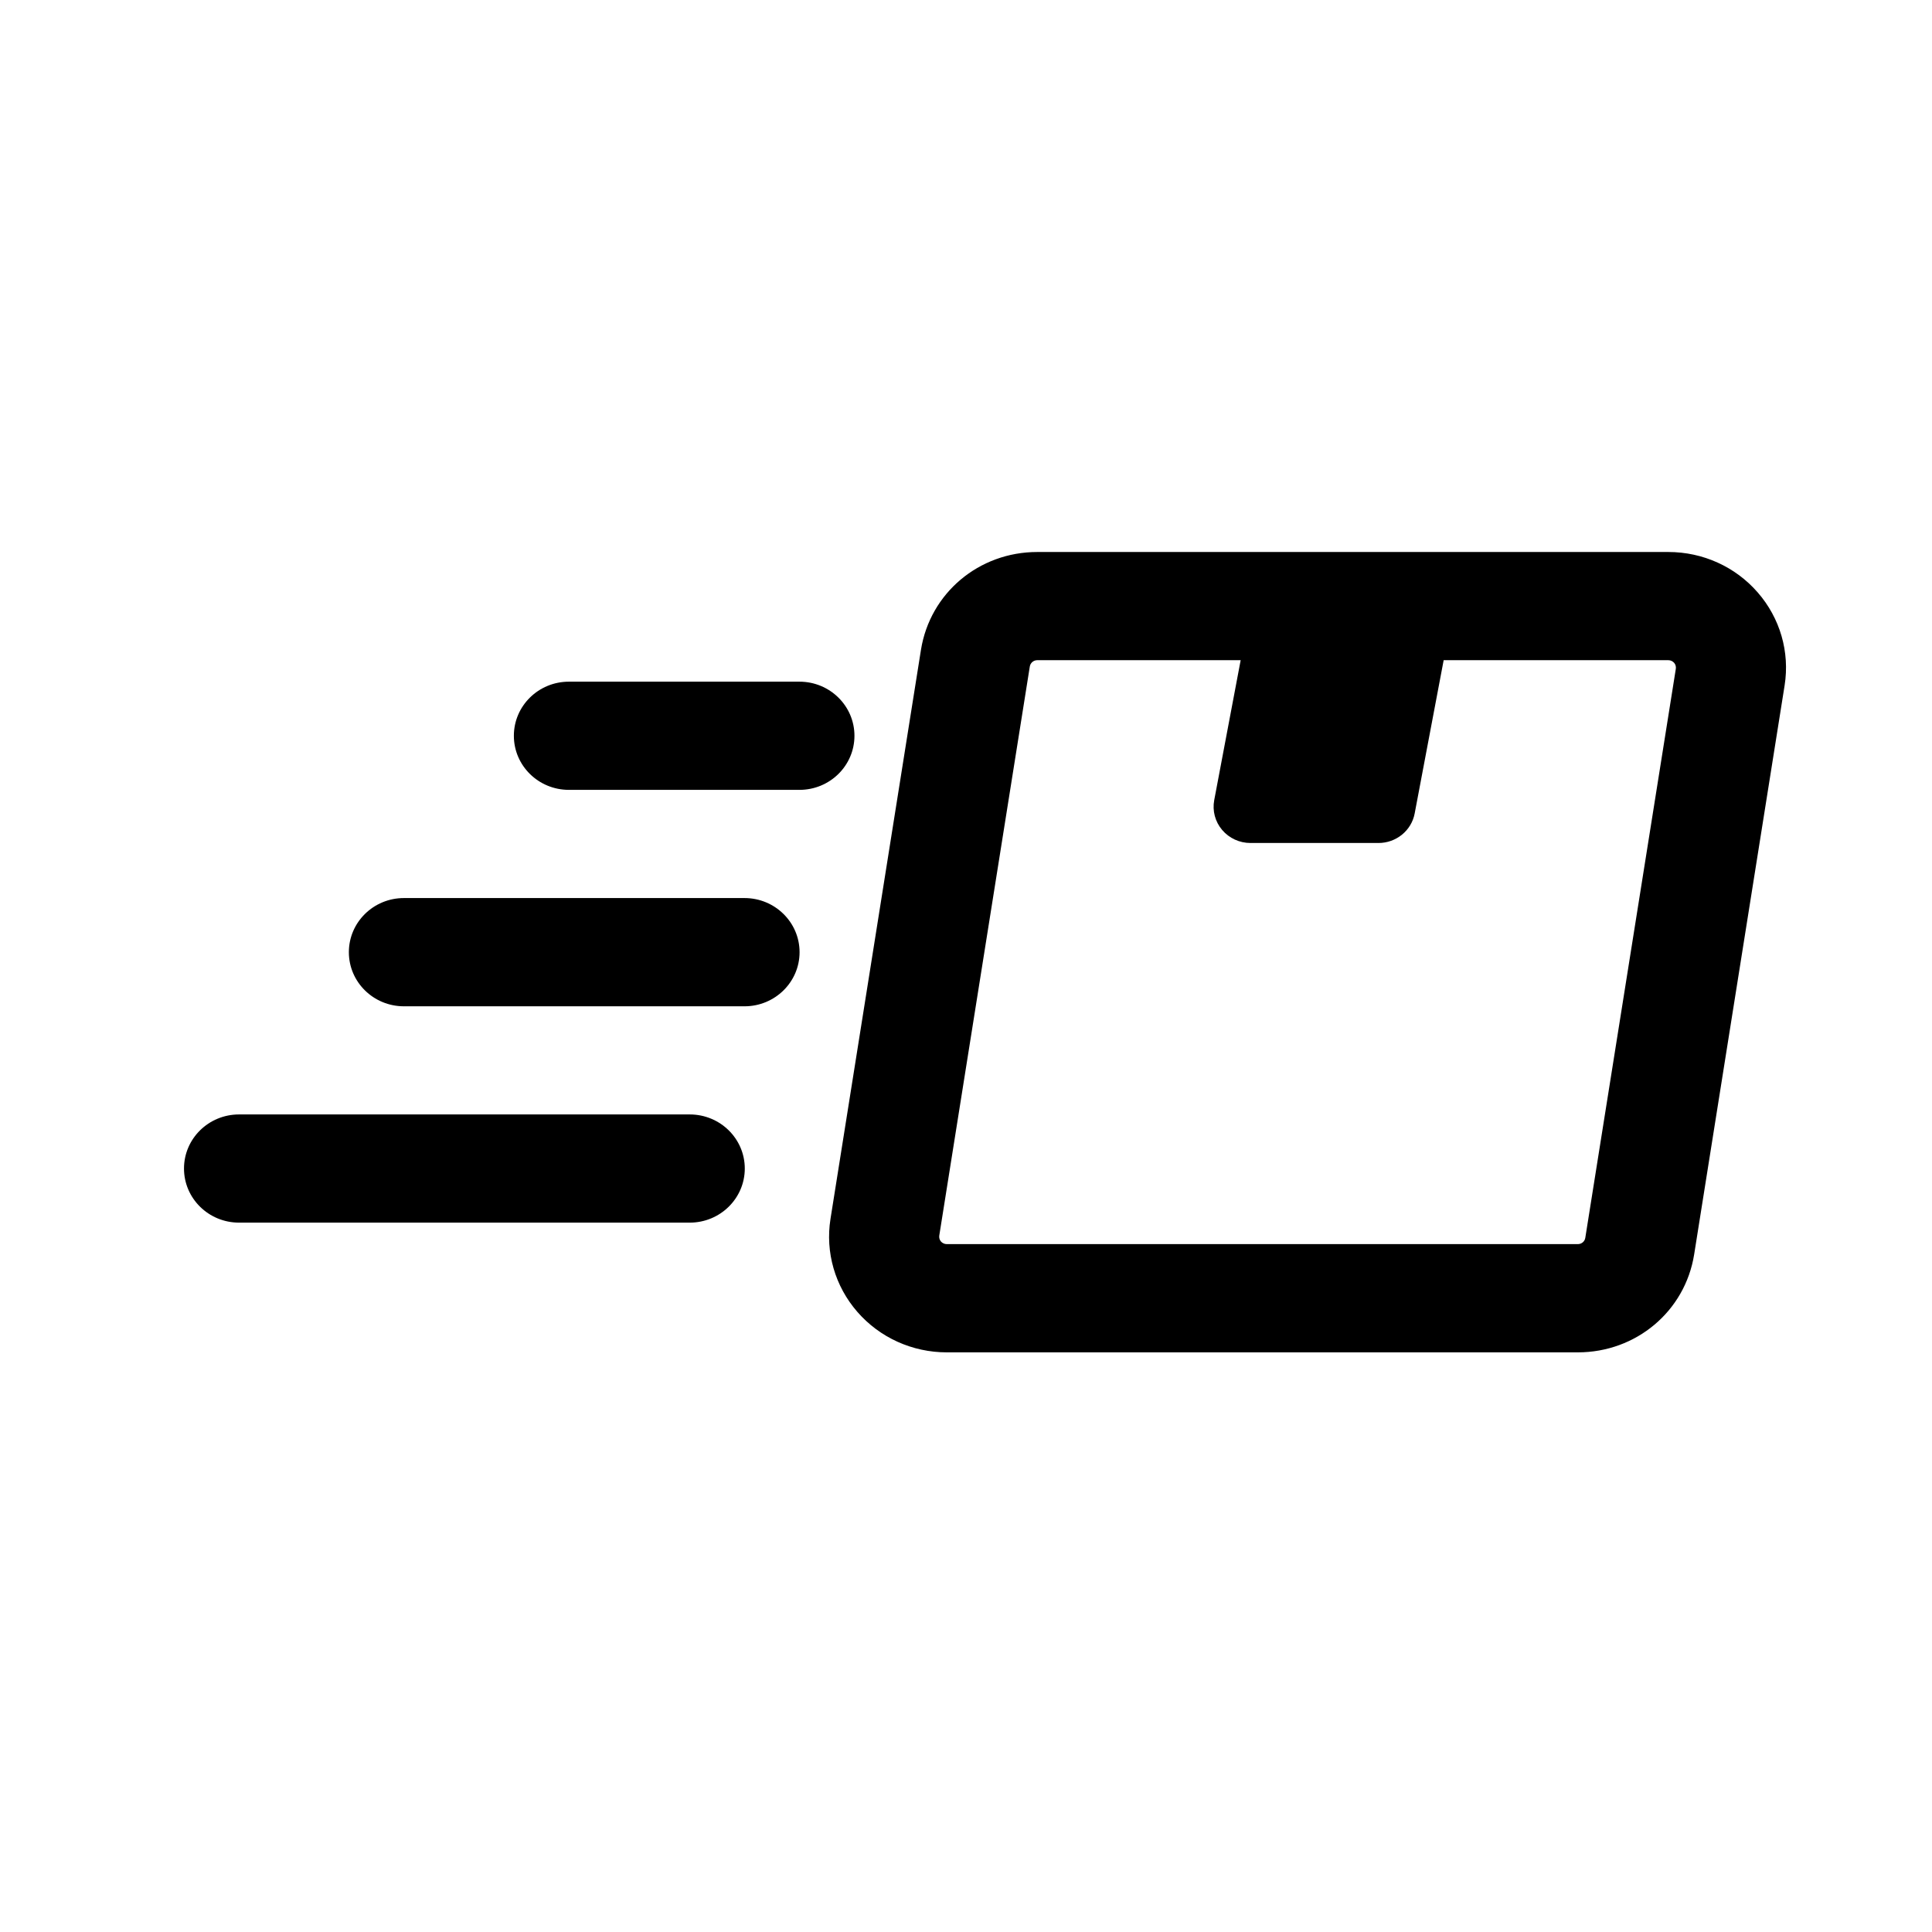 <svg xmlns="http://www.w3.org/2000/svg" fill="none" viewBox="0 0 42 42" height="42" width="42">
<g id="12 Month warranty">
<g id="Group">
<g id="Icons_14_">
<g id="Group_2">
<path fill="black" d="M14.994 24.227H5.197C4.535 24.227 4 24.753 4 25.403C4 26.052 4.535 26.579 5.197 26.579H14.994C15.655 26.579 16.191 26.052 16.191 25.403C16.191 24.753 15.655 24.227 14.994 24.227Z" id="Vector"></path>
<path fill="black" d="M16.185 19.523H8.781C8.119 19.523 7.584 20.05 7.584 20.7C7.584 21.349 8.119 21.876 8.781 21.876H16.185C16.846 21.876 17.382 21.349 17.382 20.7C17.382 20.05 16.846 19.523 16.185 19.523Z" id="Vector_2"></path>
<path fill="black" d="M18.575 15.995C18.575 15.346 18.04 14.819 17.379 14.819H12.368C11.706 14.819 11.171 15.346 11.171 15.995C11.171 16.645 11.706 17.171 12.368 17.171H17.379C18.04 17.171 18.575 16.645 18.575 15.995Z" id="Vector_3"></path>
<path fill="black" d="M38.212 12.88C37.726 12.32 37.018 12 36.269 12H22.549C21.281 12 20.219 12.893 20.021 14.126L18.054 26.498C17.939 27.224 18.152 27.961 18.638 28.519C19.124 29.078 19.832 29.399 20.582 29.399H34.301C35.569 29.399 36.631 28.505 36.829 27.273L38.796 14.9C38.911 14.174 38.698 13.438 38.212 12.88ZM34.463 26.909C34.451 26.988 34.383 27.046 34.301 27.046H20.582C20.534 27.046 20.488 27.025 20.456 26.99C20.425 26.954 20.412 26.906 20.419 26.86L22.387 14.49C22.4 14.41 22.468 14.352 22.549 14.352H26.971L26.396 17.395C26.353 17.625 26.415 17.862 26.568 18.042C26.72 18.222 26.946 18.326 27.184 18.326H29.967C30.352 18.326 30.684 18.056 30.754 17.683L31.384 14.352H36.269C36.317 14.352 36.362 14.374 36.394 14.409C36.425 14.445 36.438 14.493 36.431 14.539L34.463 26.909Z" id="Vector_4"></path>
</g>
</g>
</g>
</g>
</svg>
